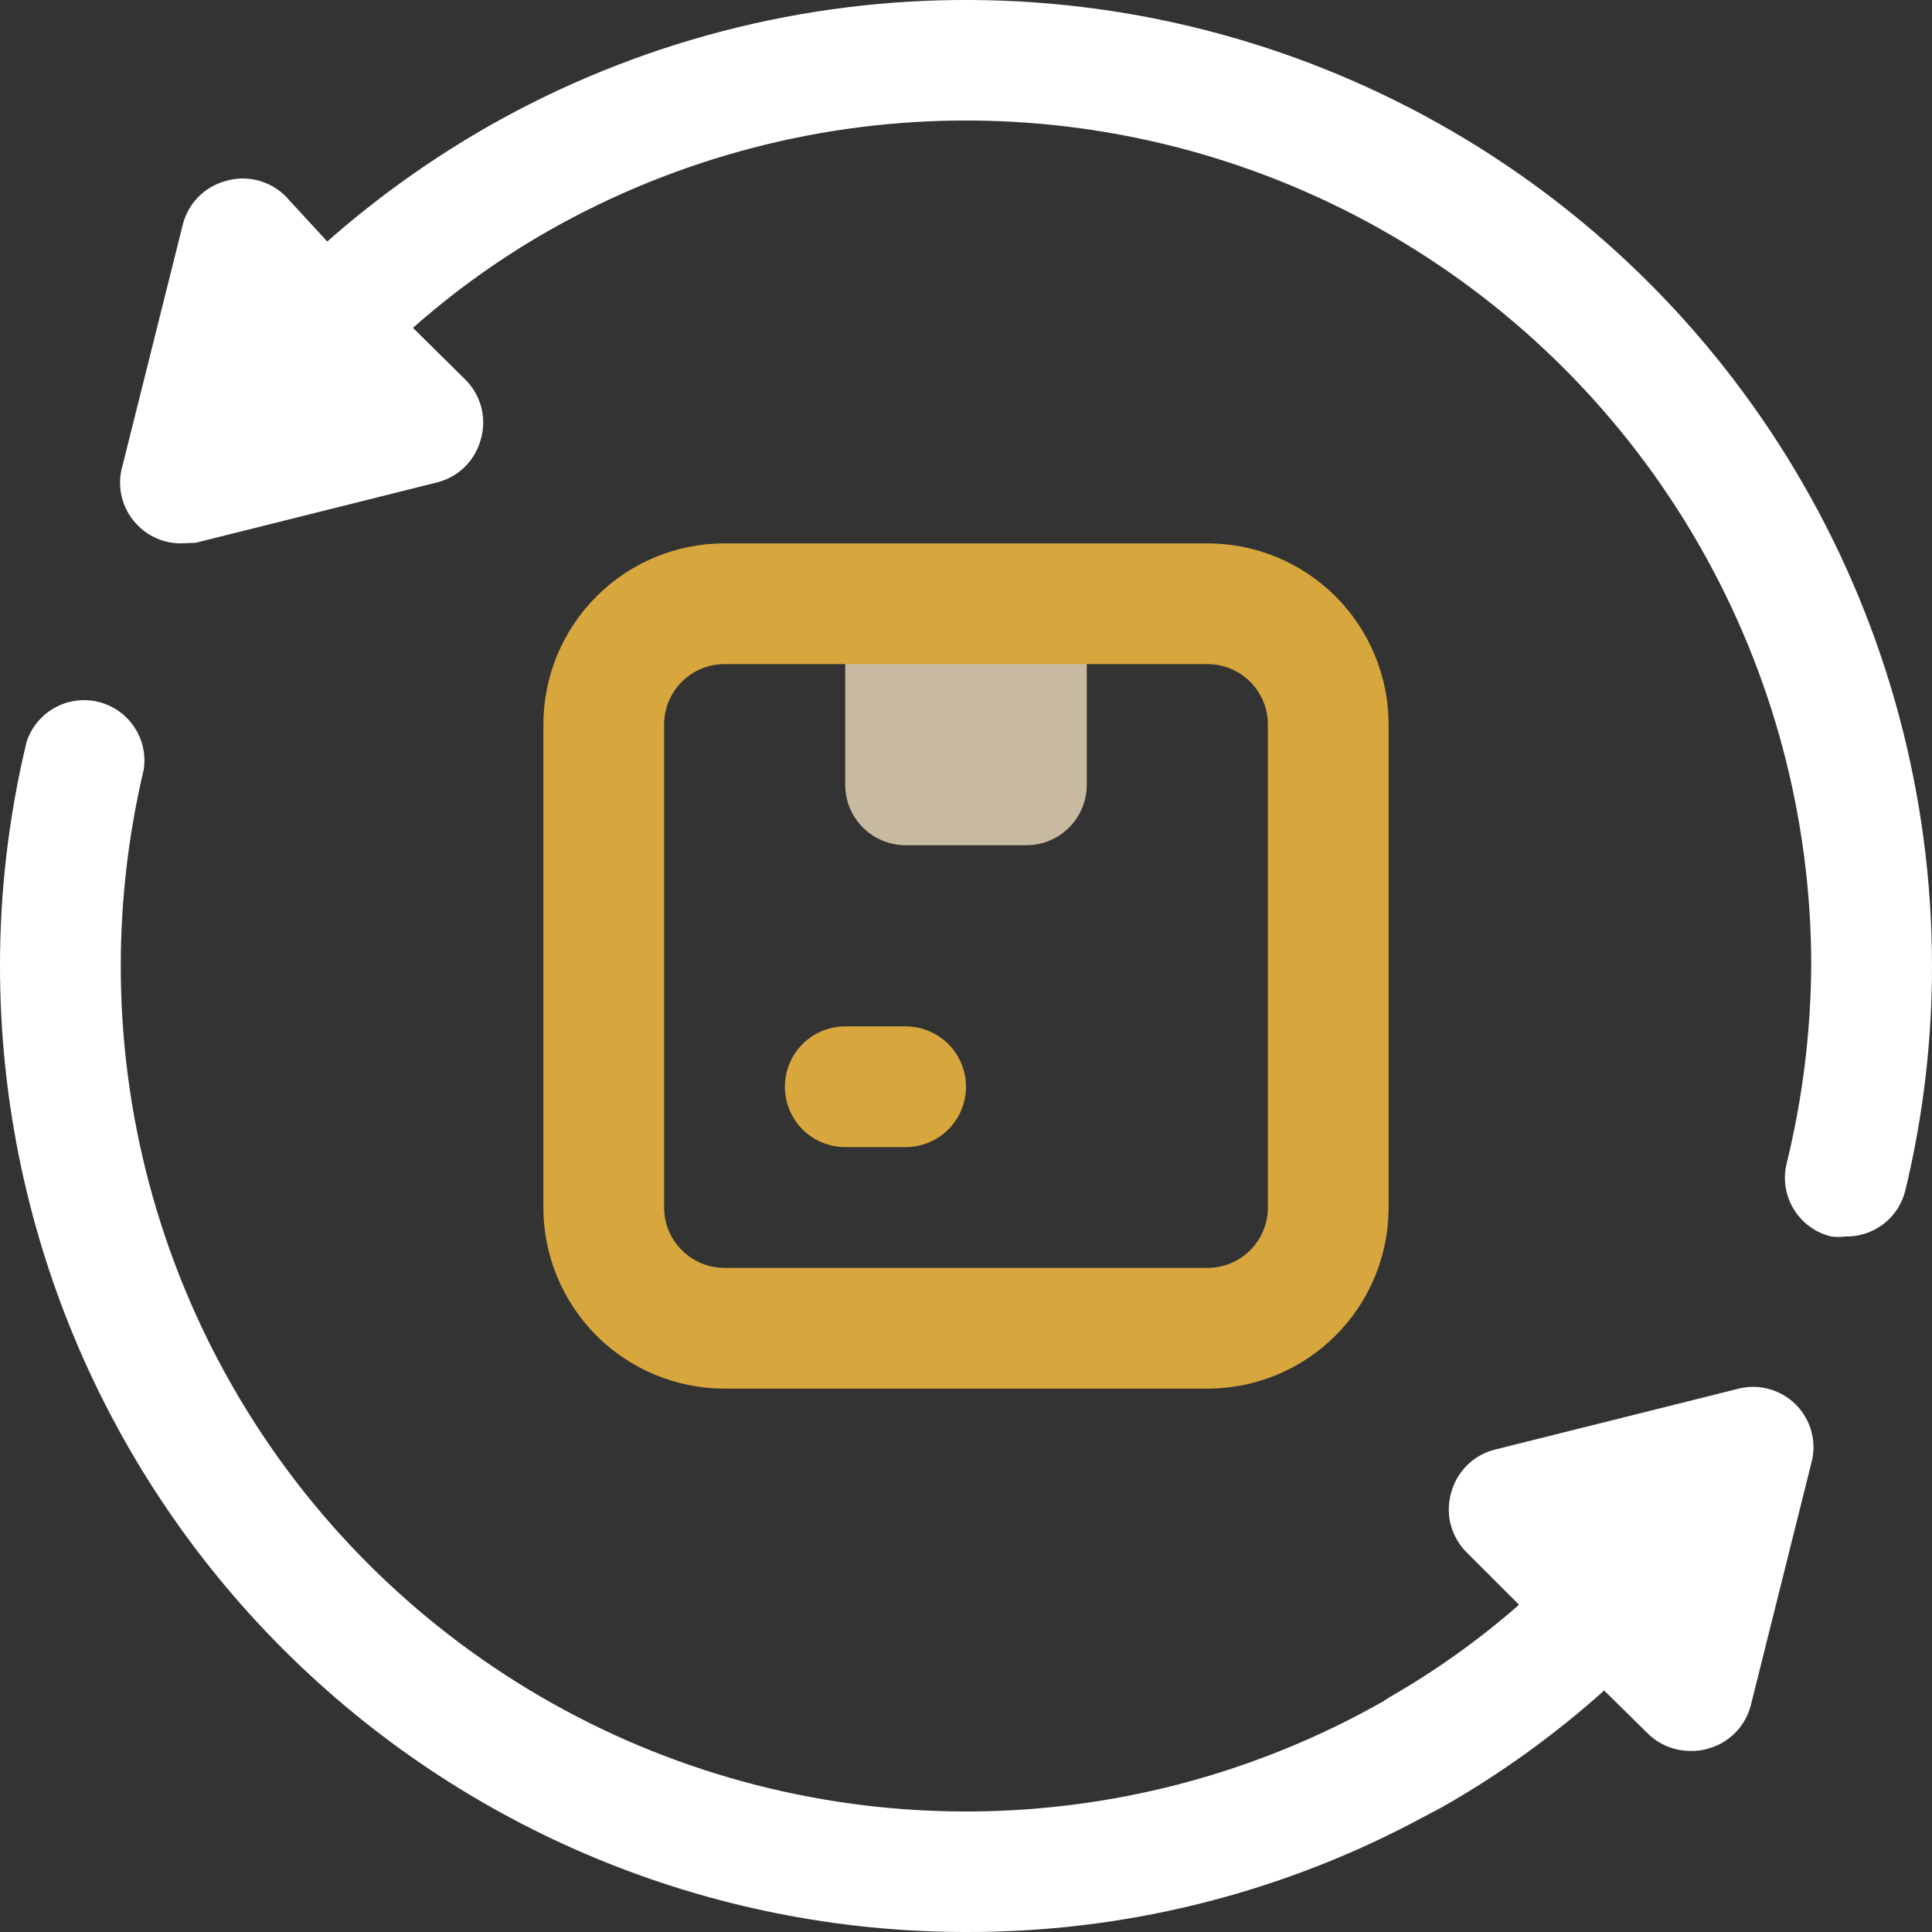 <svg width="55" height="55" viewBox="0 0 55 55" fill="none" xmlns="http://www.w3.org/2000/svg">
<rect x="0" y="0" width="55" height="55" fill="#333333" stroke="none"/>
<g clip-path="url(#clip0_1033_1766)">
<path d="M24.062 17.188H30.938V22.344C30.938 22.8 30.756 23.237 30.434 23.559C30.112 23.881 29.675 24.062 29.219 24.062H25.781C25.325 24.062 24.888 23.881 24.566 23.559C24.244 23.237 24.062 22.8 24.062 22.344V17.188Z" fill="#C7BAA1"/>
<path d="M34.375 39.531H20.625C19.258 39.531 17.946 38.988 16.979 38.021C16.012 37.054 15.469 35.742 15.469 34.375V20.625C15.469 19.258 16.012 17.946 16.979 16.979C17.946 16.012 19.258 15.469 20.625 15.469H34.375C35.742 15.469 37.054 16.012 38.021 16.979C38.988 17.946 39.531 19.258 39.531 20.625V34.375C39.531 35.742 38.988 37.054 38.021 38.021C37.054 38.988 35.742 39.531 34.375 39.531ZM20.625 18.906C20.169 18.906 19.732 19.087 19.41 19.41C19.087 19.732 18.906 20.169 18.906 20.625V34.375C18.906 34.831 19.087 35.268 19.41 35.59C19.732 35.913 20.169 36.094 20.625 36.094H34.375C34.831 36.094 35.268 35.913 35.59 35.59C35.913 35.268 36.094 34.831 36.094 34.375V20.625C36.094 20.169 35.913 19.732 35.59 19.41C35.268 19.087 34.831 18.906 34.375 18.906H20.625Z" fill="#D7A63D"/>
<path d="M25.781 32.656H24.062C23.607 32.656 23.169 32.475 22.847 32.153C22.525 31.831 22.344 31.393 22.344 30.938C22.344 30.482 22.525 30.044 22.847 29.722C23.169 29.4 23.607 29.219 24.062 29.219H25.781C26.237 29.219 26.674 29.4 26.997 29.722C27.319 30.044 27.5 30.482 27.5 30.938C27.5 31.393 27.319 31.831 26.997 32.153C26.674 32.475 26.237 32.656 25.781 32.656Z" fill="#D7A63D"/>
<path d="M51.562 41.663L49.844 48.538C49.77 48.831 49.62 49.101 49.409 49.318C49.197 49.535 48.932 49.693 48.641 49.775C48.474 49.829 48.3 49.852 48.125 49.844C47.899 49.845 47.675 49.802 47.465 49.716C47.256 49.631 47.065 49.505 46.905 49.345L45.667 48.125C44.254 49.391 42.71 50.503 41.061 51.442L40.184 51.906C36.27 53.95 31.916 55.012 27.5 55C20.206 55 13.212 52.103 8.055 46.945C2.897 41.788 1.28589e-06 34.793 1.28589e-06 27.5C-0.001 25.352 0.253 23.212 0.756 21.123C0.889 20.712 1.172 20.365 1.548 20.153C1.925 19.941 2.368 19.878 2.789 19.978C3.21 20.078 3.577 20.332 3.818 20.691C4.06 21.05 4.157 21.487 4.091 21.914C3.658 23.744 3.439 25.619 3.438 27.5C3.436 31.709 4.539 35.845 6.636 39.495C8.733 43.145 11.751 46.181 15.389 48.299C19.026 50.418 23.155 51.545 27.365 51.569C31.574 51.593 35.716 50.512 39.377 48.434L39.531 48.331C40.854 47.575 42.097 46.688 43.244 45.684L41.748 44.189C41.528 43.968 41.371 43.692 41.295 43.389C41.219 43.087 41.228 42.769 41.319 42.47C41.401 42.178 41.558 41.913 41.776 41.702C41.993 41.491 42.262 41.341 42.556 41.267L49.431 39.548C49.725 39.464 50.037 39.459 50.333 39.535C50.63 39.611 50.9 39.764 51.118 39.98C51.335 40.195 51.491 40.465 51.569 40.761C51.647 41.056 51.645 41.368 51.562 41.663Z" fill="white"/>
<path d="M55 27.5C55.001 29.648 54.747 31.788 54.244 33.877C54.153 34.261 53.933 34.603 53.62 34.844C53.306 35.085 52.92 35.211 52.525 35.2C52.394 35.218 52.261 35.218 52.13 35.2C51.688 35.094 51.307 34.818 51.069 34.431C50.83 34.045 50.754 33.58 50.858 33.138C51.312 31.293 51.548 29.4 51.562 27.5C51.564 23.291 50.461 19.155 48.364 15.505C46.267 11.855 43.249 8.82 39.611 6.701C35.974 4.582 31.845 3.455 27.636 3.431C23.426 3.407 19.284 4.488 15.623 6.566C14.242 7.352 12.947 8.28 11.756 9.333L13.252 10.811C13.473 11.032 13.629 11.308 13.705 11.611C13.781 11.914 13.772 12.231 13.681 12.53C13.599 12.822 13.442 13.087 13.225 13.298C13.007 13.509 12.738 13.659 12.444 13.733L5.569 15.452L5.156 15.469C4.93 15.47 4.706 15.427 4.496 15.341C4.287 15.256 4.097 15.13 3.936 14.97C3.712 14.752 3.552 14.476 3.473 14.173C3.395 13.87 3.4 13.552 3.489 13.252L5.208 6.377C5.284 6.086 5.435 5.82 5.646 5.606C5.858 5.392 6.121 5.237 6.411 5.156C6.709 5.065 7.027 5.057 7.33 5.133C7.633 5.208 7.909 5.365 8.13 5.586L9.316 6.875C10.74 5.62 12.289 4.514 13.939 3.575C18.123 1.204 22.855 -0.029 27.664 -0C32.472 0.028 37.19 1.317 41.345 3.738C45.5 6.159 48.947 9.627 51.343 13.797C53.739 17.966 55 22.691 55 27.5Z" fill="white"/>
</g>
<defs>
<clipPath id="clip0_1033_1766">
<rect width="55" height="55" fill="white"/>
</clipPath>
</defs>
</svg>
